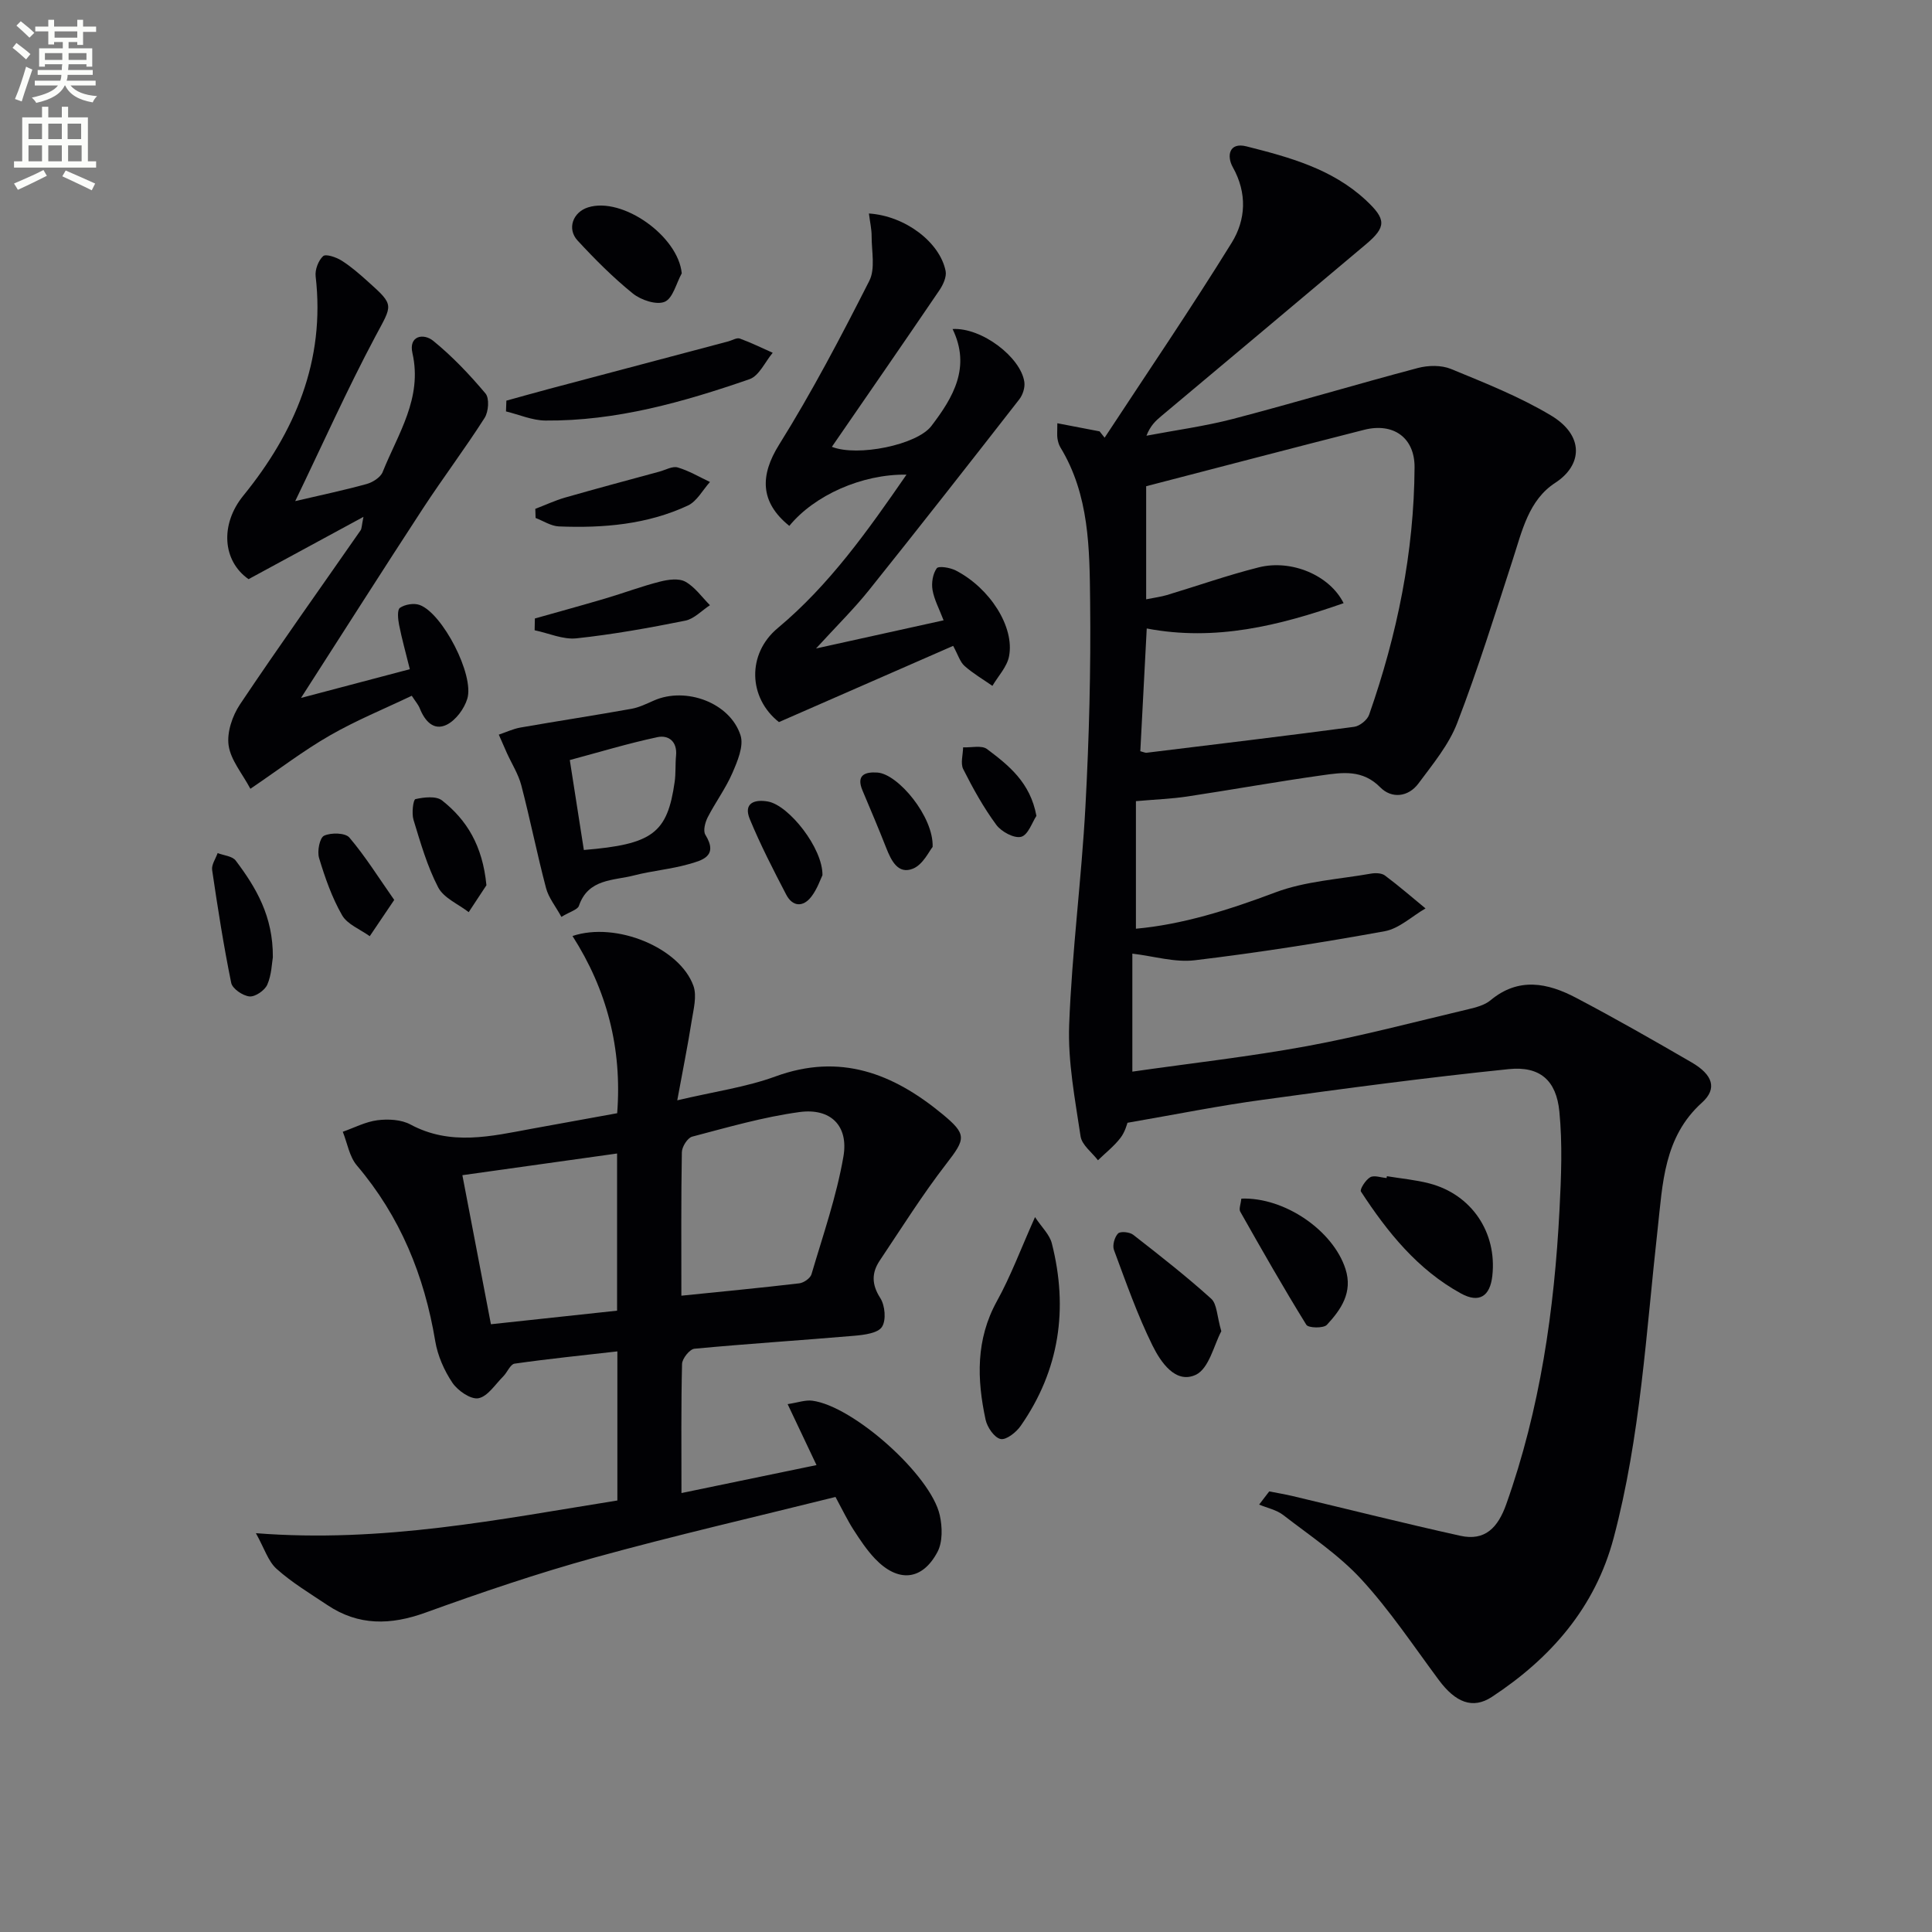 <svg enable-background="new 0 0 400 400" viewBox="0 0 400 400" xmlns="http://www.w3.org/2000/svg"><rect x="0" y="0" width="400" height="400" fill="#808080" stroke="none"/><path d="m2.6 9.9.8-1c.9.7 1.9 1.4 2.9 2.3l-.9 1.1c-1.1-1-2-1.8-2.8-2.4zm.5 10.6c.9-2.1 1.6-4.3 2.3-6.7.4.2.8.4 1.3.6-.7 2.1-1.5 4.3-2.2 6.6zm.3-15.2.9-.9c1 .8 2 1.6 2.8 2.4l-1 1c-.9-.9-1.8-1.7-2.7-2.5zm12.6-1.2h1.2v1.4h2.7v1.1h-2.7v2.7h-1.2v-.6h-1.8v1.3h4.9v3.8h-1.2v-.5h-3.7c0 .4-.1.9-.1 1.2h5.1v1h-5.2c0 .5-.1.9-.2 1.2h6v1h-5.2c1.1 1.3 2.9 2 5.5 2.2-.4.4-.7.8-.9 1.3-2.9-.5-4.8-1.6-5.7-3.5h-.1c-.8 1.7-2.7 2.9-5.9 3.6-.2-.4-.6-.8-.9-1.1 2.8-.6 4.6-1.4 5.4-2.5h-4.8v-1h5.3c.1-.3.2-.7.2-1.2h-4.9v-1h5c0-.4 0-.8.1-1.2h-3.6v.5h-1.2v-3.8h4.9v-1.3h-1.8v.5h-1.2v-2.7h-2.7v-1h2.7v-1.4h1.2v1.4h4.8zm-6.7 8.3h3.6c0-.4 0-.9 0-1.4h-3.6zm1.9-4.6h4.8v-1.3h-4.7v1.3zm6.7 3.2h-3.7v1.4h3.7z" fill="#fbfcfa"/><path d="m8.7 22.1h1.3v2.2h2.8v-2.2h1.3v2.2h4.1v9.1h1.7v1.3h-17v-1.3h1.7v-9.1h4.1zm.3 13.1.7 1.2c-1.8.9-3.8 1.9-6 2.9-.2-.4-.5-.8-.8-1.3 2.3-1 4.4-1.9 6.1-2.8zm-3.1-6.4h2.8v-3.2h-2.8zm0 4.6h2.8v-3.3h-2.8zm4.1-4.6h2.8v-3.2h-2.8zm0 4.6h2.8v-3.3h-2.8zm3.6 1.9c2.1.9 4.1 1.8 6.1 2.7l-.7 1.4c-2.2-1.1-4.2-2-6.1-2.9zm3.2-9.7h-2.8v3.2h2.8zm-2.7 7.8h2.8v-3.3h-2.8z" fill="#fbfcfa"/><g fill="#010104"><path d="m233.43 232.46c-.06.14-.47 1.86-1.45 3.13-1.32 1.72-3.09 3.1-4.66 4.63-1.25-1.64-3.33-3.16-3.6-4.96-1.14-7.66-2.65-15.43-2.36-23.1.57-15.1 2.56-30.14 3.37-45.23.76-14.12 1.13-28.28.97-42.41-.12-10.91-.15-22.03-6.16-31.9-.33-.55-.51-1.23-.61-1.87s-.02-1.31-.02-3.12c3.1.6 5.93 1.14 8.75 1.68.35.44.69.87 1.04 1.31 8.81-13.42 17.85-26.7 26.3-40.35 2.94-4.74 3.26-10.27.23-15.67-1.27-2.27-.8-5.21 2.82-4.3 8.86 2.24 17.75 4.64 24.73 11.14 4.23 3.94 4.3 5.53.02 9.14-14.12 11.9-28.28 23.75-42.43 35.62-1.12.94-2.2 1.94-3.01 4.01 5.98-1.14 12.05-1.95 17.93-3.48 12.8-3.35 25.47-7.15 38.26-10.54 2.15-.57 4.86-.62 6.86.2 7.04 2.9 14.21 5.74 20.71 9.63 6.92 4.15 6.53 10.27.88 13.94-5.49 3.56-6.86 9.92-8.77 15.81-3.69 11.36-7.24 22.78-11.53 33.92-1.74 4.53-5.06 8.52-8.01 12.5-2.12 2.87-5.58 3.2-7.92.82-3.66-3.72-7.83-3.09-12-2.5-9.35 1.31-18.65 2.99-27.99 4.4-3.21.48-6.48.6-10.6.96v26.41c9.61-.86 19.21-3.88 28.85-7.51 6.2-2.34 13.15-2.72 19.77-3.89.94-.17 2.23-.14 2.92.37 2.9 2.16 5.63 4.54 8.42 6.83-2.81 1.62-5.45 4.17-8.45 4.72-13.04 2.37-26.15 4.43-39.31 6.01-4.13.5-8.49-.85-12.94-1.37v24.43c12.28-1.76 24.29-3.1 36.14-5.28 11.23-2.07 22.3-5.01 33.42-7.64 1.59-.38 3.37-.84 4.58-1.84 5.82-4.86 11.84-3.62 17.7-.54 8.09 4.25 16.03 8.79 23.94 13.38 4.4 2.55 5.38 5.43 2.16 8.33-7.94 7.14-8.14 16.85-9.17 26.07-2.4 21.45-3.55 43.07-9.12 64.06-3.82 14.41-13.02 24.9-25.2 32.91-4 2.63-7.56 1.13-10.99-3.48-5.24-7.05-10.14-14.44-16.06-20.87-4.68-5.08-10.63-9.02-16.15-13.29-1.39-1.08-3.32-1.47-5-2.17.7-.91 1.39-1.82 2.09-2.73 1.61.32 3.23.58 4.83.96 11.58 2.75 23.13 5.66 34.75 8.23 5.12 1.13 7.77-1.71 9.48-6.5 7.03-19.76 9.97-40.23 11.04-61.02.35-6.76.63-13.61-.03-20.32-.63-6.46-4.03-9.44-10.47-8.78-16.97 1.74-33.9 4-50.81 6.33-8.96 1.2-17.85 3-28.14 4.78zm3.87-108.38c1.74-.35 3.05-.51 4.29-.88 6.35-1.91 12.62-4.13 19.04-5.74 6.73-1.68 14.65 1.61 17.55 7.42-13.31 4.66-26.55 7.95-40.76 5.24-.45 8.69-.89 17.09-1.33 25.41.68.17 1 .35 1.29.32 14.33-1.75 28.67-3.47 42.98-5.37 1.15-.15 2.72-1.41 3.1-2.5 5.81-16.58 9.31-33.62 9.41-51.24.03-6.13-4.39-9.29-10.45-7.75-14.89 3.79-29.74 7.69-45.12 11.68z"/><path d="m127.78 230.48c1.04-13.45-2.14-25.56-9.25-36.69 9.06-3.04 22.23 2.45 25.04 10.33.75 2.11.01 4.86-.37 7.26-.79 5.02-1.8 10.01-2.98 16.43 7.7-1.82 14.25-2.72 20.32-4.94 13.37-4.89 24.33-.65 34.52 7.75 5.17 4.26 4.89 5.13.86 10.34-4.95 6.4-9.27 13.3-13.78 20.03-1.69 2.53-1.7 4.94.11 7.75.99 1.54 1.26 4.59.35 5.98-.85 1.3-3.65 1.65-5.65 1.83-11.05.95-22.13 1.65-33.17 2.69-.99.09-2.54 2.04-2.57 3.15-.21 8.64-.12 17.28-.12 26.73 9.44-1.96 18.39-3.81 27.96-5.79-2.01-4.24-3.83-8.07-5.98-12.62 2.08-.31 3.65-.9 5.11-.71 8.47 1.1 24.55 15.4 26.39 23.71.54 2.42.62 5.54-.48 7.61-3.17 5.97-8.18 6.37-12.93 1.39-1.7-1.79-3.1-3.9-4.44-5.98-1.25-1.94-2.25-4.05-3.74-6.8-16.57 4.13-33.33 7.98-49.88 12.55-11.83 3.26-23.48 7.23-35.02 11.4-7.22 2.61-13.86 2.75-20.32-1.58-3.57-2.39-7.31-4.63-10.49-7.48-1.77-1.58-2.54-4.27-4.29-7.39 26.25 2.06 50.4-2.87 74.84-6.77 0-10.32 0-20.26 0-30.87-7.26.83-14.29 1.54-21.28 2.54-.89.13-1.51 1.8-2.36 2.65-1.65 1.64-3.2 4.14-5.12 4.51-1.59.3-4.28-1.56-5.39-3.2-1.71-2.54-3.06-5.62-3.56-8.63-2.26-13.57-7.24-25.79-16.23-36.37-1.55-1.83-1.97-4.62-2.91-6.97 2.39-.84 4.73-2.08 7.19-2.39 2.22-.28 4.91-.14 6.81.88 8.34 4.49 16.75 2.43 25.2.87 5.67-1.02 11.38-2.06 17.61-3.2zm13.29 37.78c8.61-.88 16.52-1.63 24.41-2.56.93-.11 2.29-1.05 2.53-1.88 2.38-8.08 5.18-16.1 6.61-24.36 1.11-6.41-2.67-10.09-9.09-9.22-7.5 1.02-14.87 3.16-22.22 5.09-.96.25-2.12 2.09-2.14 3.22-.17 9.61-.1 19.23-.1 29.71zm-13.31-29.44c-10.82 1.52-21.23 2.98-32.03 4.49 2.03 10.59 3.92 20.48 5.91 30.86 8.88-.96 17.4-1.87 26.12-2.81 0-10.8 0-21.23 0-32.54z"/><path d="m51.84 163.31c-1.69-3.18-4.08-5.95-4.51-9-.38-2.69.78-6.12 2.36-8.48 8.13-12.14 16.63-24.04 24.97-36.04.24-.34.2-.87.59-2.78-8.38 4.54-15.81 8.57-23.79 12.9-5.43-3.81-5.9-11.36-1.1-17.27 10.69-13.15 17.02-27.94 14.99-45.43-.16-1.37.56-3.27 1.55-4.18.56-.51 2.7.22 3.8.91 1.96 1.23 3.73 2.79 5.46 4.34 5.62 5.02 5.07 4.76 1.54 11.4-5.83 10.95-10.9 22.3-16.58 34.07 5.22-1.22 10.03-2.23 14.75-3.53 1.28-.35 2.9-1.37 3.35-2.48 3.16-7.9 8.29-15.28 6.17-24.63-.82-3.61 2.29-4.18 4.31-2.54 3.96 3.22 7.53 6.99 10.82 10.9.83.98.63 3.77-.18 5.04-4.06 6.37-8.62 12.41-12.76 18.74-8.26 12.64-16.36 25.4-25.26 39.25 8.1-2.14 15.11-3.99 22.53-5.95-.86-3.48-1.66-6.32-2.23-9.21-.23-1.16-.41-3.1.19-3.5 1.04-.71 2.89-1.02 4.07-.59 4.71 1.7 11.36 14.48 9.87 19.41-.63 2.09-2.38 4.46-4.27 5.39-2.71 1.33-4.55-.81-5.58-3.41-.3-.75-.87-1.39-1.65-2.59-5.7 2.72-11.53 5.1-16.94 8.21-5.43 3.11-10.45 6.97-16.47 11.05z"/><path d="m179.9 44.2c7.57.5 14.7 5.99 15.88 11.91.24 1.2-.52 2.85-1.28 3.97-7.36 10.84-14.82 21.61-22.27 32.43 5.34 2.11 17.62-.41 20.59-4.3 4.55-5.95 8.23-12.19 4.4-20.09 6.08-.34 14.15 5.89 14.86 10.98.16 1.13-.32 2.64-1.04 3.57-10.31 13.23-20.65 26.43-31.13 39.52-3.1 3.87-6.66 7.37-10.96 12.07 9.39-2.07 17.61-3.89 26.41-5.83-.9-2.36-1.94-4.26-2.29-6.28-.25-1.46.05-3.35.87-4.49.39-.54 2.78-.15 3.94.45 7.07 3.64 12.22 11.7 11.03 17.78-.42 2.18-2.25 4.08-3.44 6.11-1.94-1.35-4.01-2.56-5.77-4.12-.93-.82-1.32-2.25-2.36-4.16-11.97 5.24-23.9 10.46-36.07 15.78-6.36-5.02-6.65-14.12-.26-19.45 10.7-8.93 18.63-20.14 26.67-31.78-9.24-.14-19.09 4.29-24.26 10.61-6.12-4.93-6.07-10.48-2.12-16.81 6.83-10.94 12.84-22.41 18.68-33.92 1.28-2.52.47-6.14.48-9.25.01-1.43-.33-2.85-.56-4.7z"/><path d="m116.23 189.83c-1.19-2.18-2.65-3.95-3.18-5.97-1.86-7.05-3.28-14.22-5.12-21.27-.61-2.32-1.97-4.45-2.98-6.67-.57-1.27-1.12-2.55-1.68-3.82 1.49-.5 2.95-1.2 4.48-1.47 7.66-1.34 15.34-2.51 23-3.88 1.6-.29 3.14-1.06 4.65-1.72 6.58-2.9 15.75.44 17.92 7.22.71 2.22-.64 5.37-1.7 7.82-1.38 3.18-3.5 6.03-5.09 9.13-.54 1.06-1 2.81-.49 3.63 2.77 4.48-.74 5.32-3.55 6.11-3.66 1.03-7.51 1.35-11.2 2.3-4.28 1.11-9.5.64-11.43 6.3-.28.81-1.82 1.19-3.63 2.29zm4.65-13.85c14.24-1.17 17.29-3.47 18.8-14.09.26-1.79.11-3.64.29-5.45.28-2.92-1.56-4.31-3.86-3.82-6.15 1.31-12.19 3.15-18.14 4.74 1.04 6.63 1.95 12.48 2.91 18.62z"/><path d="m214.29 251.99c1.37 2.08 3.02 3.61 3.48 5.43 3.44 13.52 1.6 26.26-6.46 37.81-.92 1.32-3 2.96-4.15 2.7-1.29-.28-2.76-2.42-3.1-3.98-1.81-8.39-2.05-16.62 2.35-24.58 2.86-5.17 4.93-10.78 7.88-17.38z"/><path d="m104.84 82.95c2.97-.82 5.94-1.66 8.91-2.45 12.34-3.28 24.69-6.55 37.04-9.82.8-.21 1.73-.81 2.37-.59 2.33.84 4.55 1.95 6.82 2.95-1.58 1.88-2.81 4.78-4.81 5.47-13.67 4.73-27.59 8.68-42.24 8.56-2.73-.02-5.45-1.23-8.17-1.89.03-.74.05-1.48.08-2.23z"/><path d="m287.14 243.52c2.93.48 5.91.75 8.77 1.49 8.76 2.27 14.06 10.15 13.06 19.14-.46 4.21-2.7 5.73-6.49 3.65-8.97-4.92-15.23-12.7-20.71-21.1-.29-.44.96-2.42 1.91-2.96.83-.48 2.25.07 3.4.16.02-.13.04-.25.06-.38z"/><path d="m252.86 275.62c-1.49 2.74-2.53 7.73-5.29 9.02-4.2 1.95-7.27-2.66-8.96-6.07-3.14-6.36-5.5-13.12-7.98-19.79-.35-.95.13-2.66.85-3.4.49-.5 2.4-.31 3.14.27 5.49 4.28 10.99 8.58 16.15 13.24 1.21 1.1 1.17 3.59 2.09 6.73z"/><path d="m257.01 248.16c8.99-.33 19.01 6.64 21.56 14.57 1.55 4.82-.91 8.39-3.85 11.56-.69.75-3.84.68-4.26-.01-4.76-7.69-9.23-15.55-13.68-23.42-.32-.57.11-1.57.23-2.7z"/><path d="m141.15 56.59c-1.14 2.06-1.83 5.17-3.53 5.89s-4.9-.35-6.58-1.7c-4.1-3.31-7.86-7.09-11.45-10.97-2.26-2.45-.97-5.9 2.18-6.88 7.13-2.23 18.64 5.96 19.38 13.66z"/><path d="m110.83 105.35c2.05-.78 4.05-1.72 6.15-2.33 6.5-1.86 13.03-3.61 19.55-5.38 1.26-.34 2.7-1.18 3.78-.86 2.32.68 4.47 1.97 6.68 3.01-1.5 1.66-2.69 3.99-4.56 4.87-8.44 3.94-17.54 4.7-26.72 4.33-1.63-.07-3.22-1.14-4.82-1.75-.03-.64-.04-1.27-.06-1.89z"/><path d="m110.74 128.05c4.85-1.37 9.71-2.7 14.55-4.13 3.8-1.12 7.52-2.53 11.35-3.5 1.68-.43 3.89-.74 5.25.01 1.99 1.1 3.43 3.2 5.1 4.87-1.7 1.1-3.27 2.83-5.11 3.2-7.46 1.5-14.96 2.85-22.52 3.66-2.8.3-5.77-1.07-8.67-1.67.01-.81.03-1.62.05-2.44z"/><path d="m56.49 198.2c-.21 1.19-.25 3.61-1.15 5.66-.52 1.19-2.49 2.55-3.68 2.44-1.39-.13-3.54-1.59-3.79-2.8-1.58-7.74-2.8-15.56-3.95-23.38-.16-1.09.73-2.33 1.14-3.5 1.27.5 3.04.62 3.74 1.55 4.21 5.59 7.76 11.53 7.69 20.03z"/><path d="m100.71 183.28c-.81 1.23-2.24 3.4-3.67 5.57-2.17-1.68-5.17-2.92-6.32-5.13-2.27-4.37-3.66-9.24-5.11-13.99-.41-1.34-.06-4.18.4-4.28 1.77-.4 4.3-.69 5.52.28 5.1 4.03 8.38 9.31 9.18 17.55z"/><path d="m81.62 186.32c-2.14 3.16-3.6 5.34-5.07 7.51-1.96-1.42-4.63-2.43-5.73-4.35-2.1-3.66-3.53-7.77-4.76-11.84-.42-1.39.12-4.18 1.03-4.61 1.44-.68 4.4-.62 5.25.38 3.3 3.89 6.02 8.26 9.28 12.91z"/><path d="m170.28 181.2c-.4.81-1.07 2.86-2.32 4.47-1.7 2.19-3.87 2.07-5.18-.44-2.68-5.14-5.34-10.31-7.55-15.66-1.37-3.34 1.04-4.12 3.78-3.62 4.31.78 11.36 9.64 11.27 15.25z"/><path d="m193.09 175.35c-.69.81-1.98 3.66-4.08 4.5-3.08 1.24-4.49-1.67-5.52-4.28-1.57-4-3.25-7.95-4.92-11.91-1.38-3.27.62-3.88 3.09-3.71 4.26.28 11.67 9.14 11.43 15.4z"/><path d="m214.58 168.92c-.87 1.3-1.71 3.95-3.16 4.33-1.44.38-4.1-1.05-5.15-2.48-2.64-3.58-4.83-7.53-6.84-11.52-.61-1.2-.05-2.99-.03-4.52 1.68.08 3.85-.48 4.96.36 4.46 3.36 8.95 6.89 10.22 13.83z"/></g></svg>